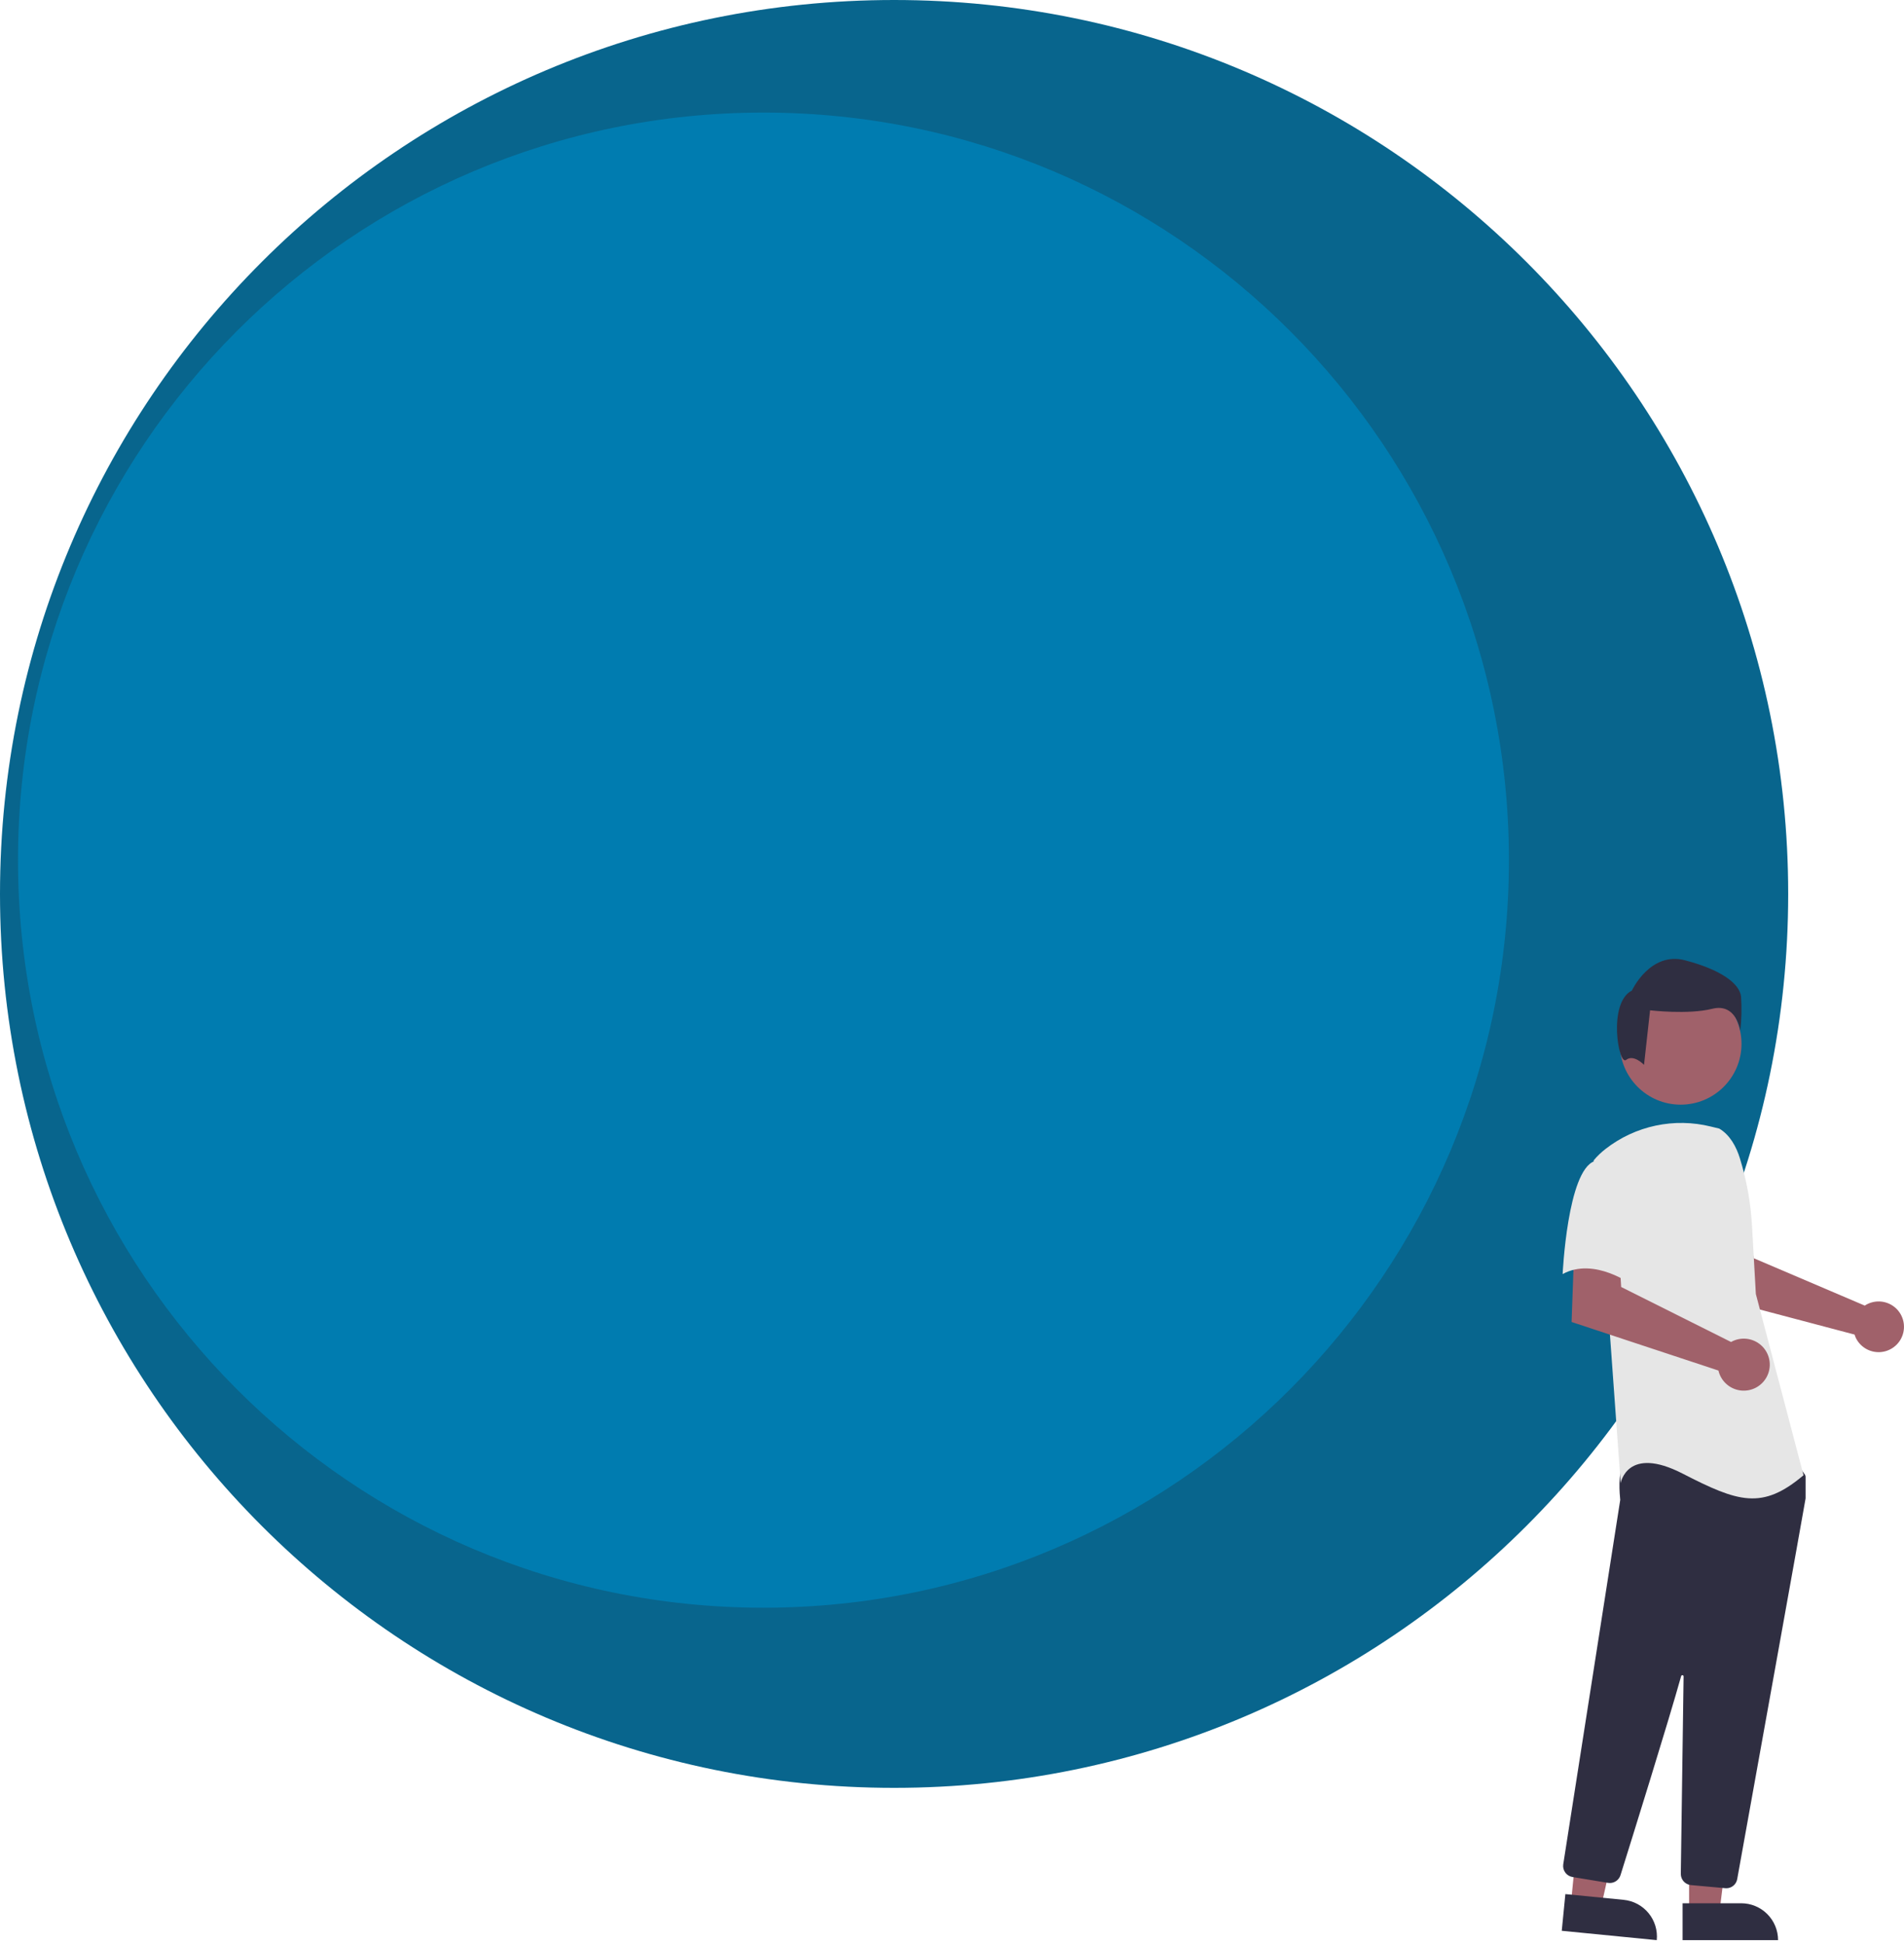 <svg width="475" height="485" viewBox="0 0 475 485" fill="none" xmlns="http://www.w3.org/2000/svg">
<style>
    #ellipse_1 , #person  {
        transform-origin: center;
        transform-box: fill-box;
    }

    #ellipse_1   {
        animation: scale-in-center 3s cubic-bezier(0.250, 0.460, 0.450, 0.940) infinite alternate-reverse backwards;

    }
    #person {
        animation: floating_y2 2s both infinite alternate-reverse;
    }
    @keyframes scale-in-center {
        0% {
        transform: scale(.9);
        }
        100% {
        transform: scale(1.05);
        }
    }
    @keyframes floating_y2 {
        0%{
            transform: translateY(0px);
        }
        100%{
            transform: translateY(-15px);
        }
    }
</style>
<g id="vectors-3 1" clip-path="url(#clip0_102_161)">
<g id="Group 60129">
<g id="Group 133">
<path id="Ellipse 14" d="M223.054 446.108C346.243 446.108 446.108 346.243 446.108 223.054C446.108 99.865 346.243 0 223.054 0C99.865 0 -7.62939e-06 99.865 -7.62939e-06 223.054C-7.62939e-06 346.243 99.865 446.108 223.054 446.108Z" fill="#08658D"/>
<path id="ellipse_1" d="M190.467 401.16C293.177 401.16 376.439 317.646 376.439 214.626C376.439 111.606 293.177 28.092 190.467 28.092C87.757 28.092 4.495 111.606 4.495 214.626C4.495 317.646 87.757 401.16 190.467 401.16Z" fill="#007CB0"/>
</g>
<g id="person">
<path id="Path 552" d="M466.08 325.289C465.777 325.428 465.485 325.59 465.208 325.775L437.485 313.943L436.496 306.643L425.418 306.575L426.073 323.326L462.665 333.004C462.742 333.258 462.835 333.508 462.942 333.751C463.471 334.88 464.322 335.827 465.388 336.474C466.453 337.121 467.687 337.438 468.932 337.387C470.178 337.335 471.38 336.916 472.389 336.183C473.397 335.451 474.167 334.436 474.601 333.267C475.034 332.099 475.113 330.828 474.827 329.614C474.541 328.401 473.903 327.299 472.993 326.447C472.082 325.595 470.941 325.031 469.711 324.826C468.481 324.621 467.219 324.784 466.081 325.294L466.08 325.289Z" fill="#A0616A"/>
<path id="Path 553" d="M421.389 477.071H428.967L432.567 447.842H421.388L421.389 477.071Z" fill="#A0616A"/>
<path id="Path 554" d="M434.381 474.905H419.766V484.105H443.582C443.582 481.665 442.613 479.325 440.887 477.6C439.162 475.874 436.822 474.905 434.382 474.905V474.905H434.381Z" fill="#2F2E41"/>
<path id="Path 555" d="M391.918 474.929L399.459 475.671L405.913 446.936L394.783 445.843L391.918 474.929Z" fill="#A0616A"/>
<path id="Path 556" d="M405.061 474.05L390.519 472.618L389.619 481.774L413.319 484.108C413.438 482.906 413.318 481.692 412.967 480.536C412.617 479.379 412.042 478.304 411.275 477.37C410.509 476.436 409.566 475.662 408.5 475.092C407.435 474.523 406.267 474.169 405.065 474.05H405.061Z" fill="#2F2E41"/>
<path id="Ellipse 84" d="M419.28 275.638C427.664 275.638 434.461 268.841 434.461 260.457C434.461 252.073 427.664 245.276 419.28 245.276C410.896 245.276 404.099 252.073 404.099 260.457C404.099 268.841 410.896 275.638 419.28 275.638Z" fill="#A0616A"/>
<path id="Path 557" d="M430.661 471.16C431.312 471.162 431.944 470.933 432.443 470.515C432.942 470.096 433.278 469.515 433.39 468.873C437.309 447.104 450.133 375.91 450.44 373.936C450.447 373.891 450.45 373.845 450.45 373.799V368.491C450.451 368.298 450.39 368.109 450.278 367.952L448.584 365.58C448.503 365.466 448.398 365.372 448.275 365.305C448.153 365.238 448.017 365.2 447.877 365.194C438.221 364.742 406.597 363.414 405.069 365.323C403.535 367.239 404.08 373.054 404.204 374.199L404.198 374.318L389.991 465.18C389.88 465.905 390.059 466.645 390.489 467.239C390.92 467.833 391.567 468.234 392.291 468.354L401.165 469.816C401.826 469.922 402.503 469.788 403.073 469.437C403.643 469.086 404.068 468.542 404.271 467.904C407.015 459.134 416.218 429.632 419.408 418.216C419.429 418.144 419.474 418.083 419.537 418.042C419.6 418.002 419.675 417.985 419.748 417.995C419.822 418.006 419.89 418.043 419.939 418.099C419.987 418.155 420.014 418.228 420.014 418.302C419.855 429.184 419.469 456.948 419.334 466.537L419.32 467.57C419.315 468.269 419.572 468.944 420.041 469.462C420.509 469.98 421.155 470.304 421.85 470.37L430.406 471.145C430.492 471.153 430.579 471.157 430.666 471.157L430.661 471.16Z" fill="#2F2E41"/>
<path id="Path 99" d="M428.915 281.608C431.564 283.183 433.15 286.077 434.059 289.025C435.743 294.477 436.757 300.115 437.078 305.812L438.04 322.872L449.94 368.099C439.624 376.827 433.674 374.843 419.788 367.704C405.902 360.565 404.316 370.084 404.316 370.084L401.539 331.602L397.572 289.551C398.463 288.479 399.471 287.51 400.577 286.662C404.244 283.811 408.51 281.828 413.054 280.865C417.599 279.901 422.302 279.981 426.811 281.099L428.915 281.608Z" fill="#E6E6E6"/>
<path id="Path 558" d="M432.781 334.423C432.461 334.543 432.151 334.688 431.854 334.856L404.441 321.134L403.986 313.701L392.678 312.922L392.072 329.866L428.705 341.981C429.004 343.265 429.687 344.427 430.662 345.313C431.638 346.199 432.86 346.767 434.167 346.942C435.473 347.116 436.802 346.889 437.976 346.29C439.15 345.691 440.114 344.748 440.739 343.588C441.364 342.428 441.622 341.105 441.476 339.795C441.331 338.485 440.791 337.25 439.927 336.255C439.063 335.259 437.916 334.551 436.639 334.223C435.363 333.895 434.017 333.964 432.78 334.42L432.781 334.423Z" fill="#A0616A"/>
<path id="Path 101" d="M397.772 289.74C391.028 292.12 389.839 317.91 389.839 317.91C397.774 313.546 407.295 320.687 407.295 320.687C407.295 320.687 409.279 313.942 411.659 305.215C412.378 302.76 412.464 300.163 411.909 297.666C411.354 295.169 410.177 292.853 408.486 290.933C408.486 290.933 404.517 287.359 397.772 289.74Z" fill="#E6E6E6"/>
<path id="Path 102" d="M405.67 264.472C407.561 262.959 410.142 265.708 410.142 265.708L411.651 252.091C411.651 252.091 421.108 253.224 427.162 251.713C433.216 250.202 434.162 257.199 434.162 257.199C434.474 254.373 434.537 251.524 434.351 248.687C433.973 245.287 429.051 241.877 420.351 239.608C411.651 237.339 407.111 247.174 407.111 247.174C401.061 250.199 403.777 265.981 405.67 264.472Z" fill="#2F2E41"/>
</g>
</g>
</g>
<defs>
<clipPath id="clip0_102_161">
<rect width="474.998" height="484.107" fill="white"/>
</clipPath>
</defs>
</svg>
